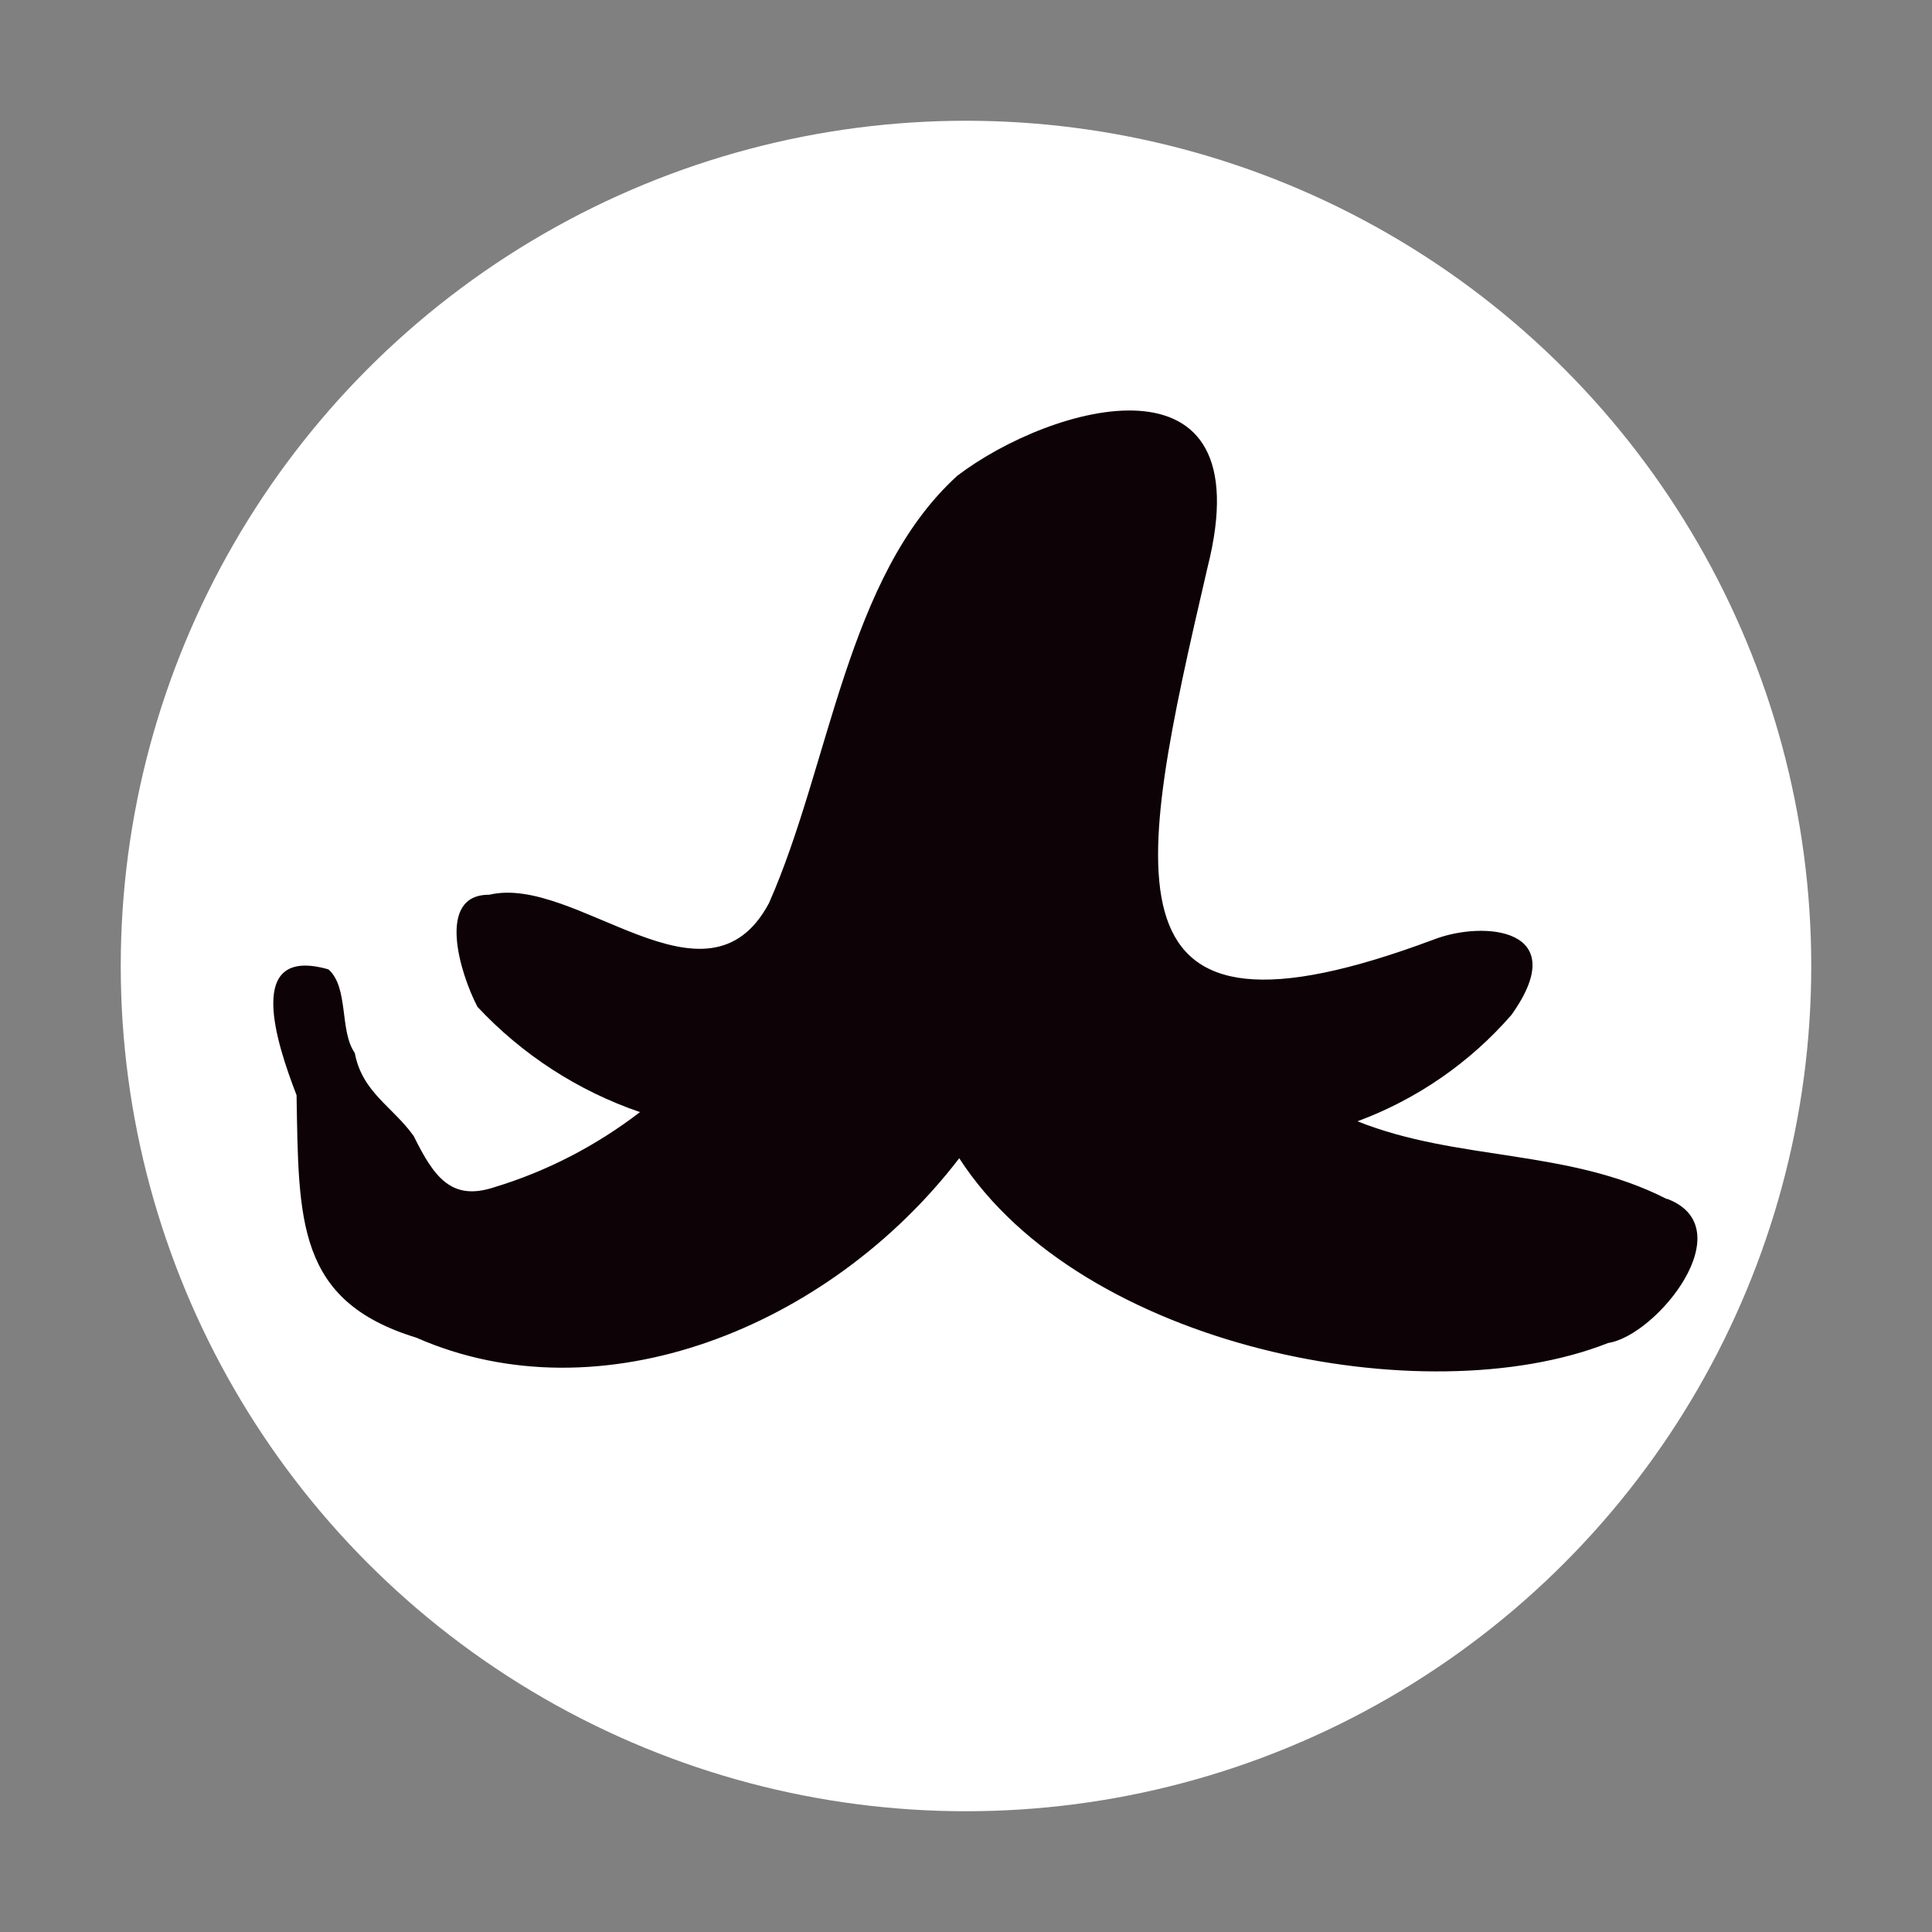 <?xml version="1.0" encoding="UTF-8"?>
<svg id="uuid-e53c3fc4-f503-4b64-b93c-e4d2646efcf8" data-name="レイヤー 2" xmlns="http://www.w3.org/2000/svg" viewBox="0 0 80 80">
  <rect x="0" y="0" width="80" height="80" fill="#808080" stroke="none"/>
  <defs>
    <style>
      .uuid-5f382fe1-cb7a-41a3-9154-c2aecc394fac {
        fill: #0d0205;
      }

      .uuid-5f382fe1-cb7a-41a3-9154-c2aecc394fac, .uuid-8daa99d1-7df4-4945-85be-7a65bad1afb1 {
        stroke-width: 0px;
      }

      .uuid-8daa99d1-7df4-4945-85be-7a65bad1afb1 {
        fill: #fff;
      }
    </style>
  </defs>
  <circle id="uuid-40d64bee-6161-4cec-9b67-8ca3e71eddf4" data-name="楕円形 2-6" class="uuid-8daa99d1-7df4-4945-85be-7a65bad1afb1" cx="40" cy="40" r="35"/>
  <path id="uuid-7914e1c0-3a63-489b-a9ca-0f385f52abf6" data-name="パス 1405" class="uuid-5f382fe1-cb7a-41a3-9154-c2aecc394fac" d="m69.02,49.65c-4.08-2.09-8.67-1.56-12.81-3.22,2.46-.91,4.66-2.43,6.38-4.41,2.56-3.6-1.16-3.91-3.21-3.12-14,5.24-12.39-2.44-9.38-15.4,2.35-9.29-6.49-6.75-10.36-3.8-4.59,4.17-5.26,11.96-7.8,17.7-2.58,4.82-8-1.21-11.58-.35-2.21-.02-1.22,3.24-.49,4.64,1.85,1.98,4.16,3.48,6.73,4.36-1.81,1.39-3.85,2.45-6.03,3.11-1.78.59-2.5-.42-3.34-2.12-.87-1.22-2.13-1.8-2.44-3.44-.64-.91-.24-2.71-1.09-3.46-3.49-1-2.16,3.03-1.32,5.21.09,5.18-.01,8.52,4.96,10.04,7.61,3.35,17.07-.38,22.48-7.43,5.07,7.85,19.28,10.65,26.87,7.65,2.02-.31,5.61-4.77,2.44-5.97"/>
</svg>